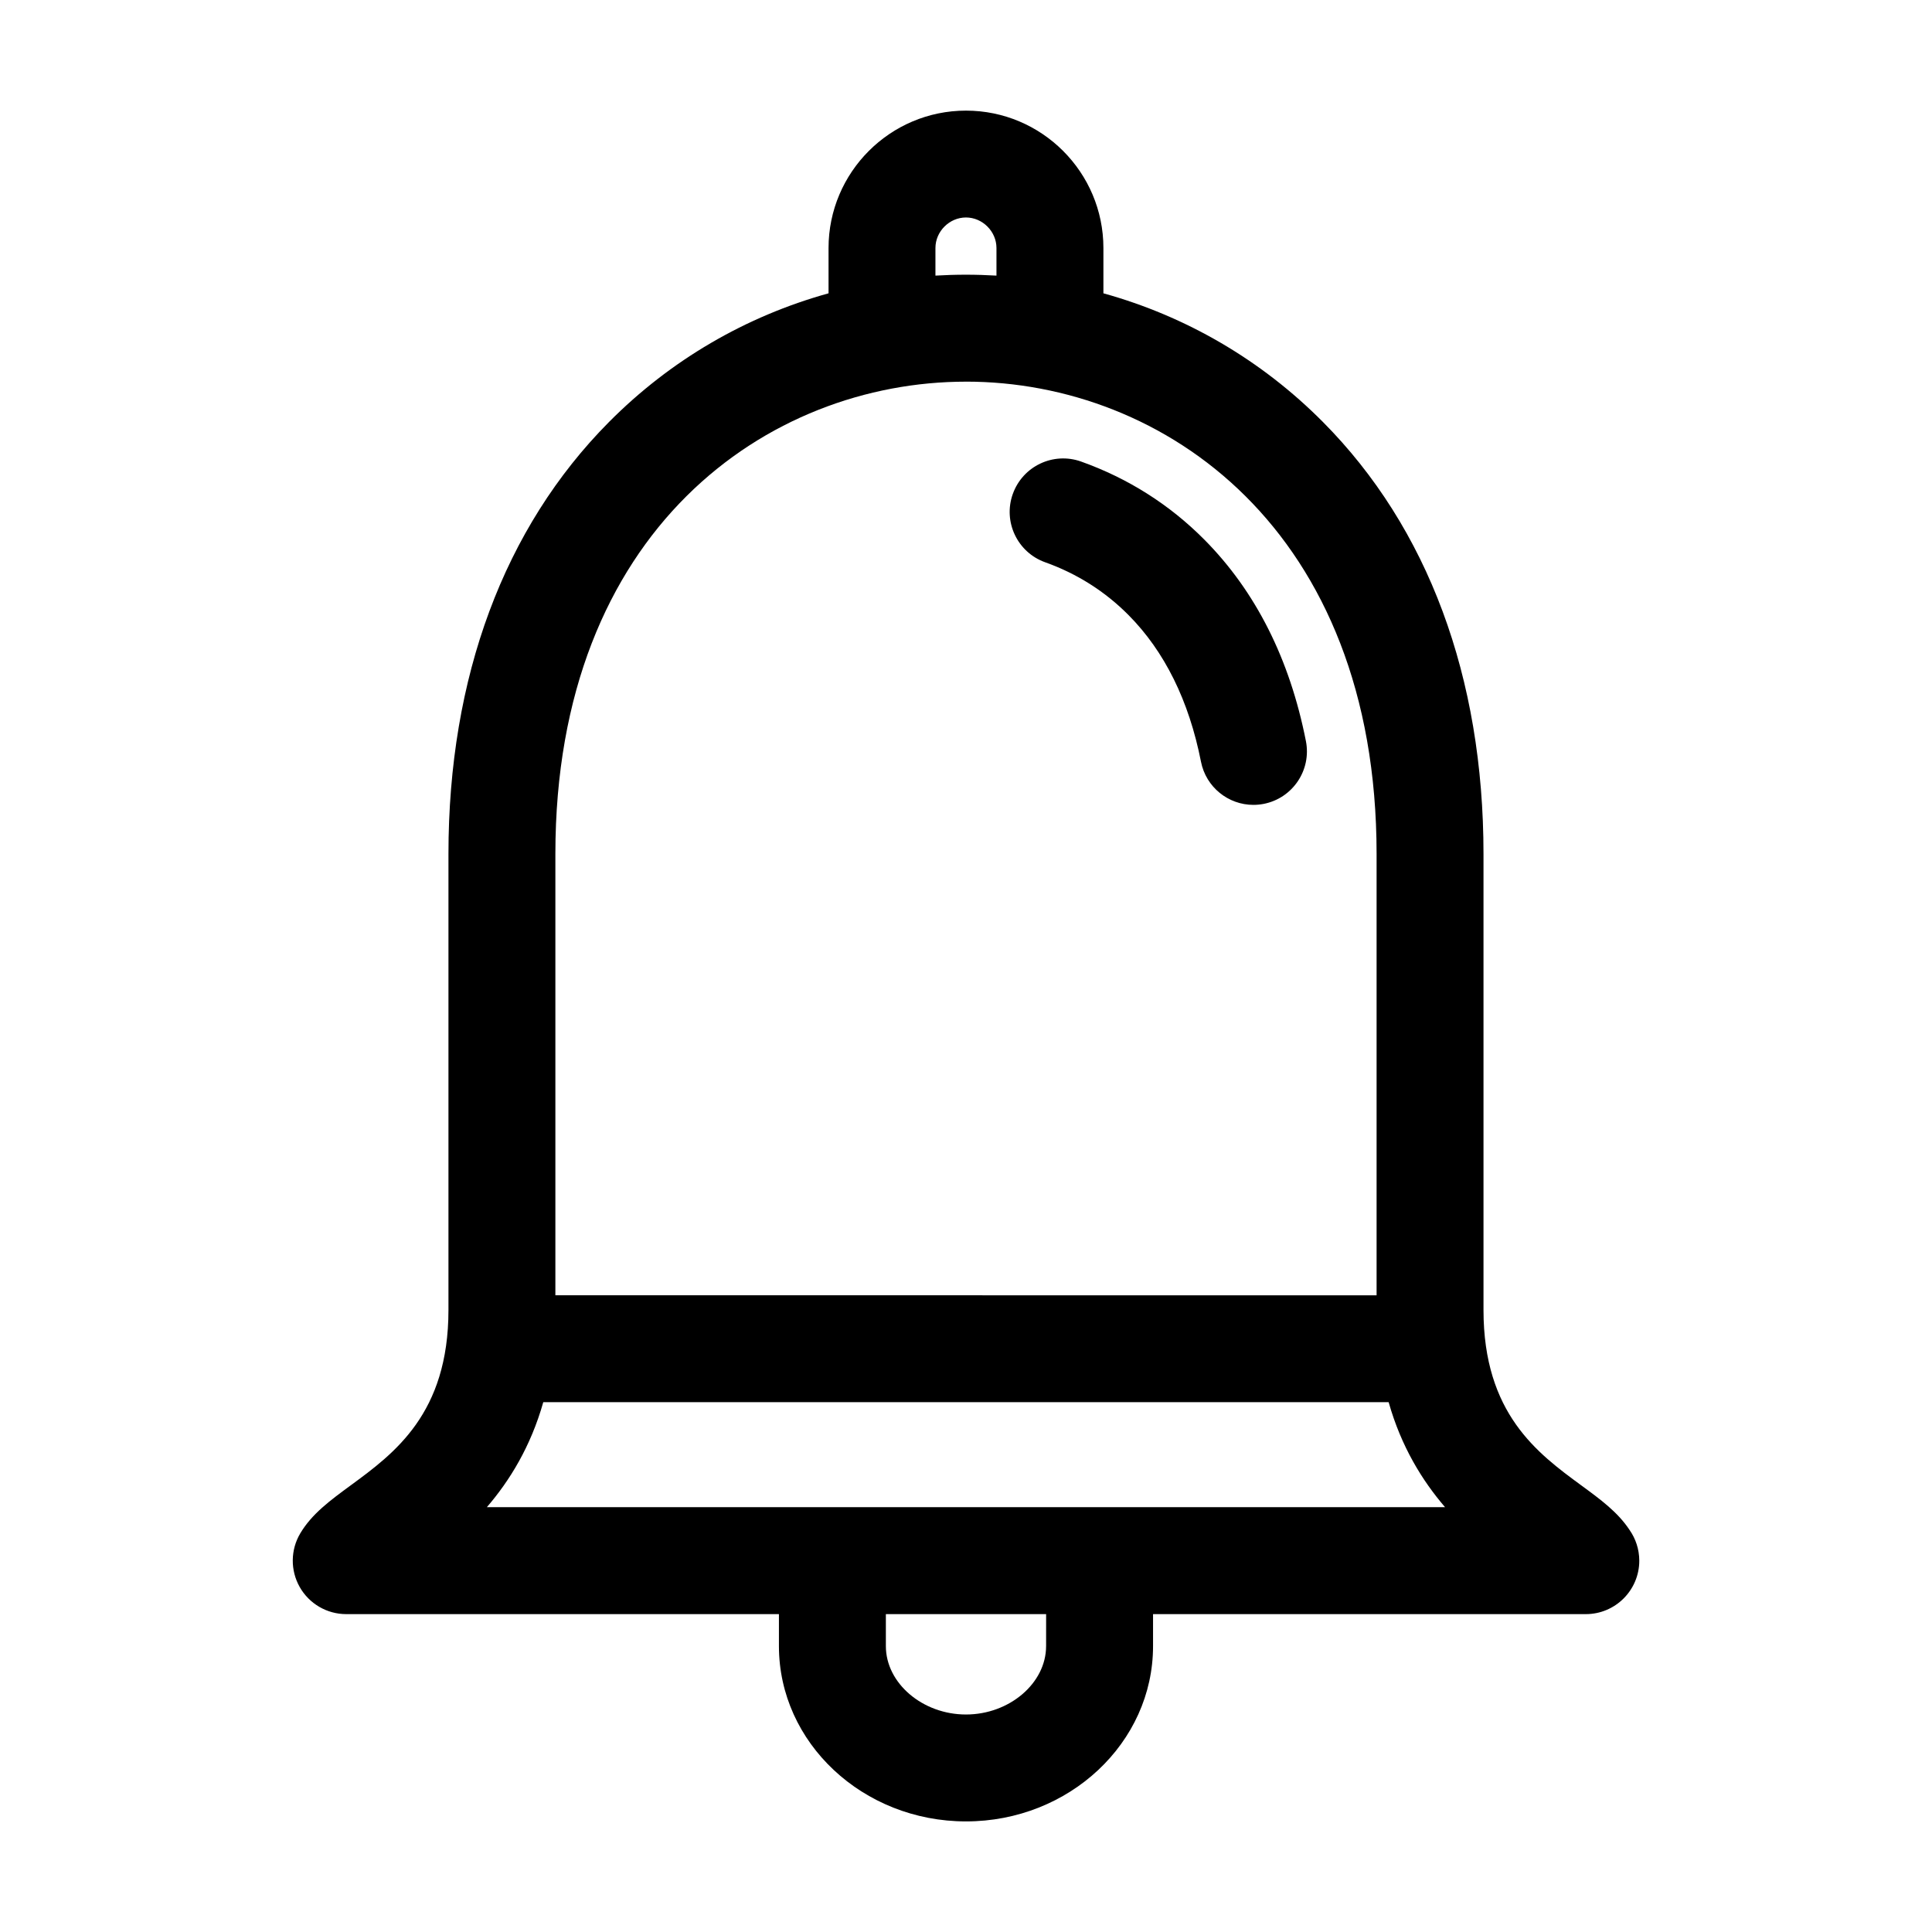 <?xml version="1.0" encoding="UTF-8"?>
<!-- Uploaded to: ICON Repo, www.iconrepo.com, Generator: ICON Repo Mixer Tools -->
<svg fill="#000000" width="800px" height="800px" version="1.1" viewBox="144 144 512 512" xmlns="http://www.w3.org/2000/svg">
 <path d="m575.83 549.43c-3.09-4.68-7.609-8.004-12.805-11.812-11.531-8.461-25.883-18.996-25.883-46.453v-120.84c0-46.871-14.715-86.461-42.547-114.49-16.297-16.422-36.27-28.023-58.18-34.105v-11.992c0-20.082-16.336-36.422-36.422-36.422-20.086 0-36.422 16.344-36.422 36.422v11.992c-21.91 6.086-41.879 17.684-58.18 34.105-27.832 28.035-42.547 67.625-42.547 114.49v120.84c0 27.457-14.352 37.992-25.883 46.453-5.516 4.051-10.281 7.547-13.367 12.703-2.617 4.375-2.68 9.824-0.164 14.262s7.223 7.176 12.324 7.176h114.67v8.484c0 25.613 22.238 46.449 49.574 46.449s49.57-20.836 49.57-46.449v-8.484h114.67 0.02c7.82 0 14.168-6.344 14.168-14.168-0.012-3.043-0.969-5.852-2.598-8.164zm-183.93-339.71c0-4.387 3.703-8.086 8.086-8.086 4.387 0 8.086 3.703 8.086 8.086v7.32c-2.68-0.152-5.379-0.242-8.086-0.242-2.711 0-5.41 0.086-8.086 0.242zm8.09 35.418c52.406 0 108.82 39.172 108.82 125.19v116.94l-217.63-0.004v-116.94c0-86.012 56.406-125.18 108.82-125.18zm21.234 335.11c0 9.82-9.727 18.113-21.23 18.113s-21.23-8.293-21.23-18.113v-8.484h42.469l-0.004 8.484zm-148.2-36.832c6.031-7.012 11.609-16.023 14.949-27.824h224.03c3.336 11.797 8.918 20.809 14.949 27.824zm139.38-268.51c2.629-7.371 10.734-11.219 18.105-8.586 12.445 4.438 23.438 11.402 32.664 20.699 13.578 13.68 22.629 31.633 26.906 53.379 1.512 7.676-3.492 15.125-11.168 16.637-0.926 0.18-1.844 0.266-2.75 0.266-6.637 0-12.555-4.68-13.887-11.434-3.184-16.164-9.645-29.242-19.215-38.879-6.219-6.266-13.652-10.973-22.074-13.977-7.367-2.633-11.215-10.734-8.582-18.105z"/>
</svg>